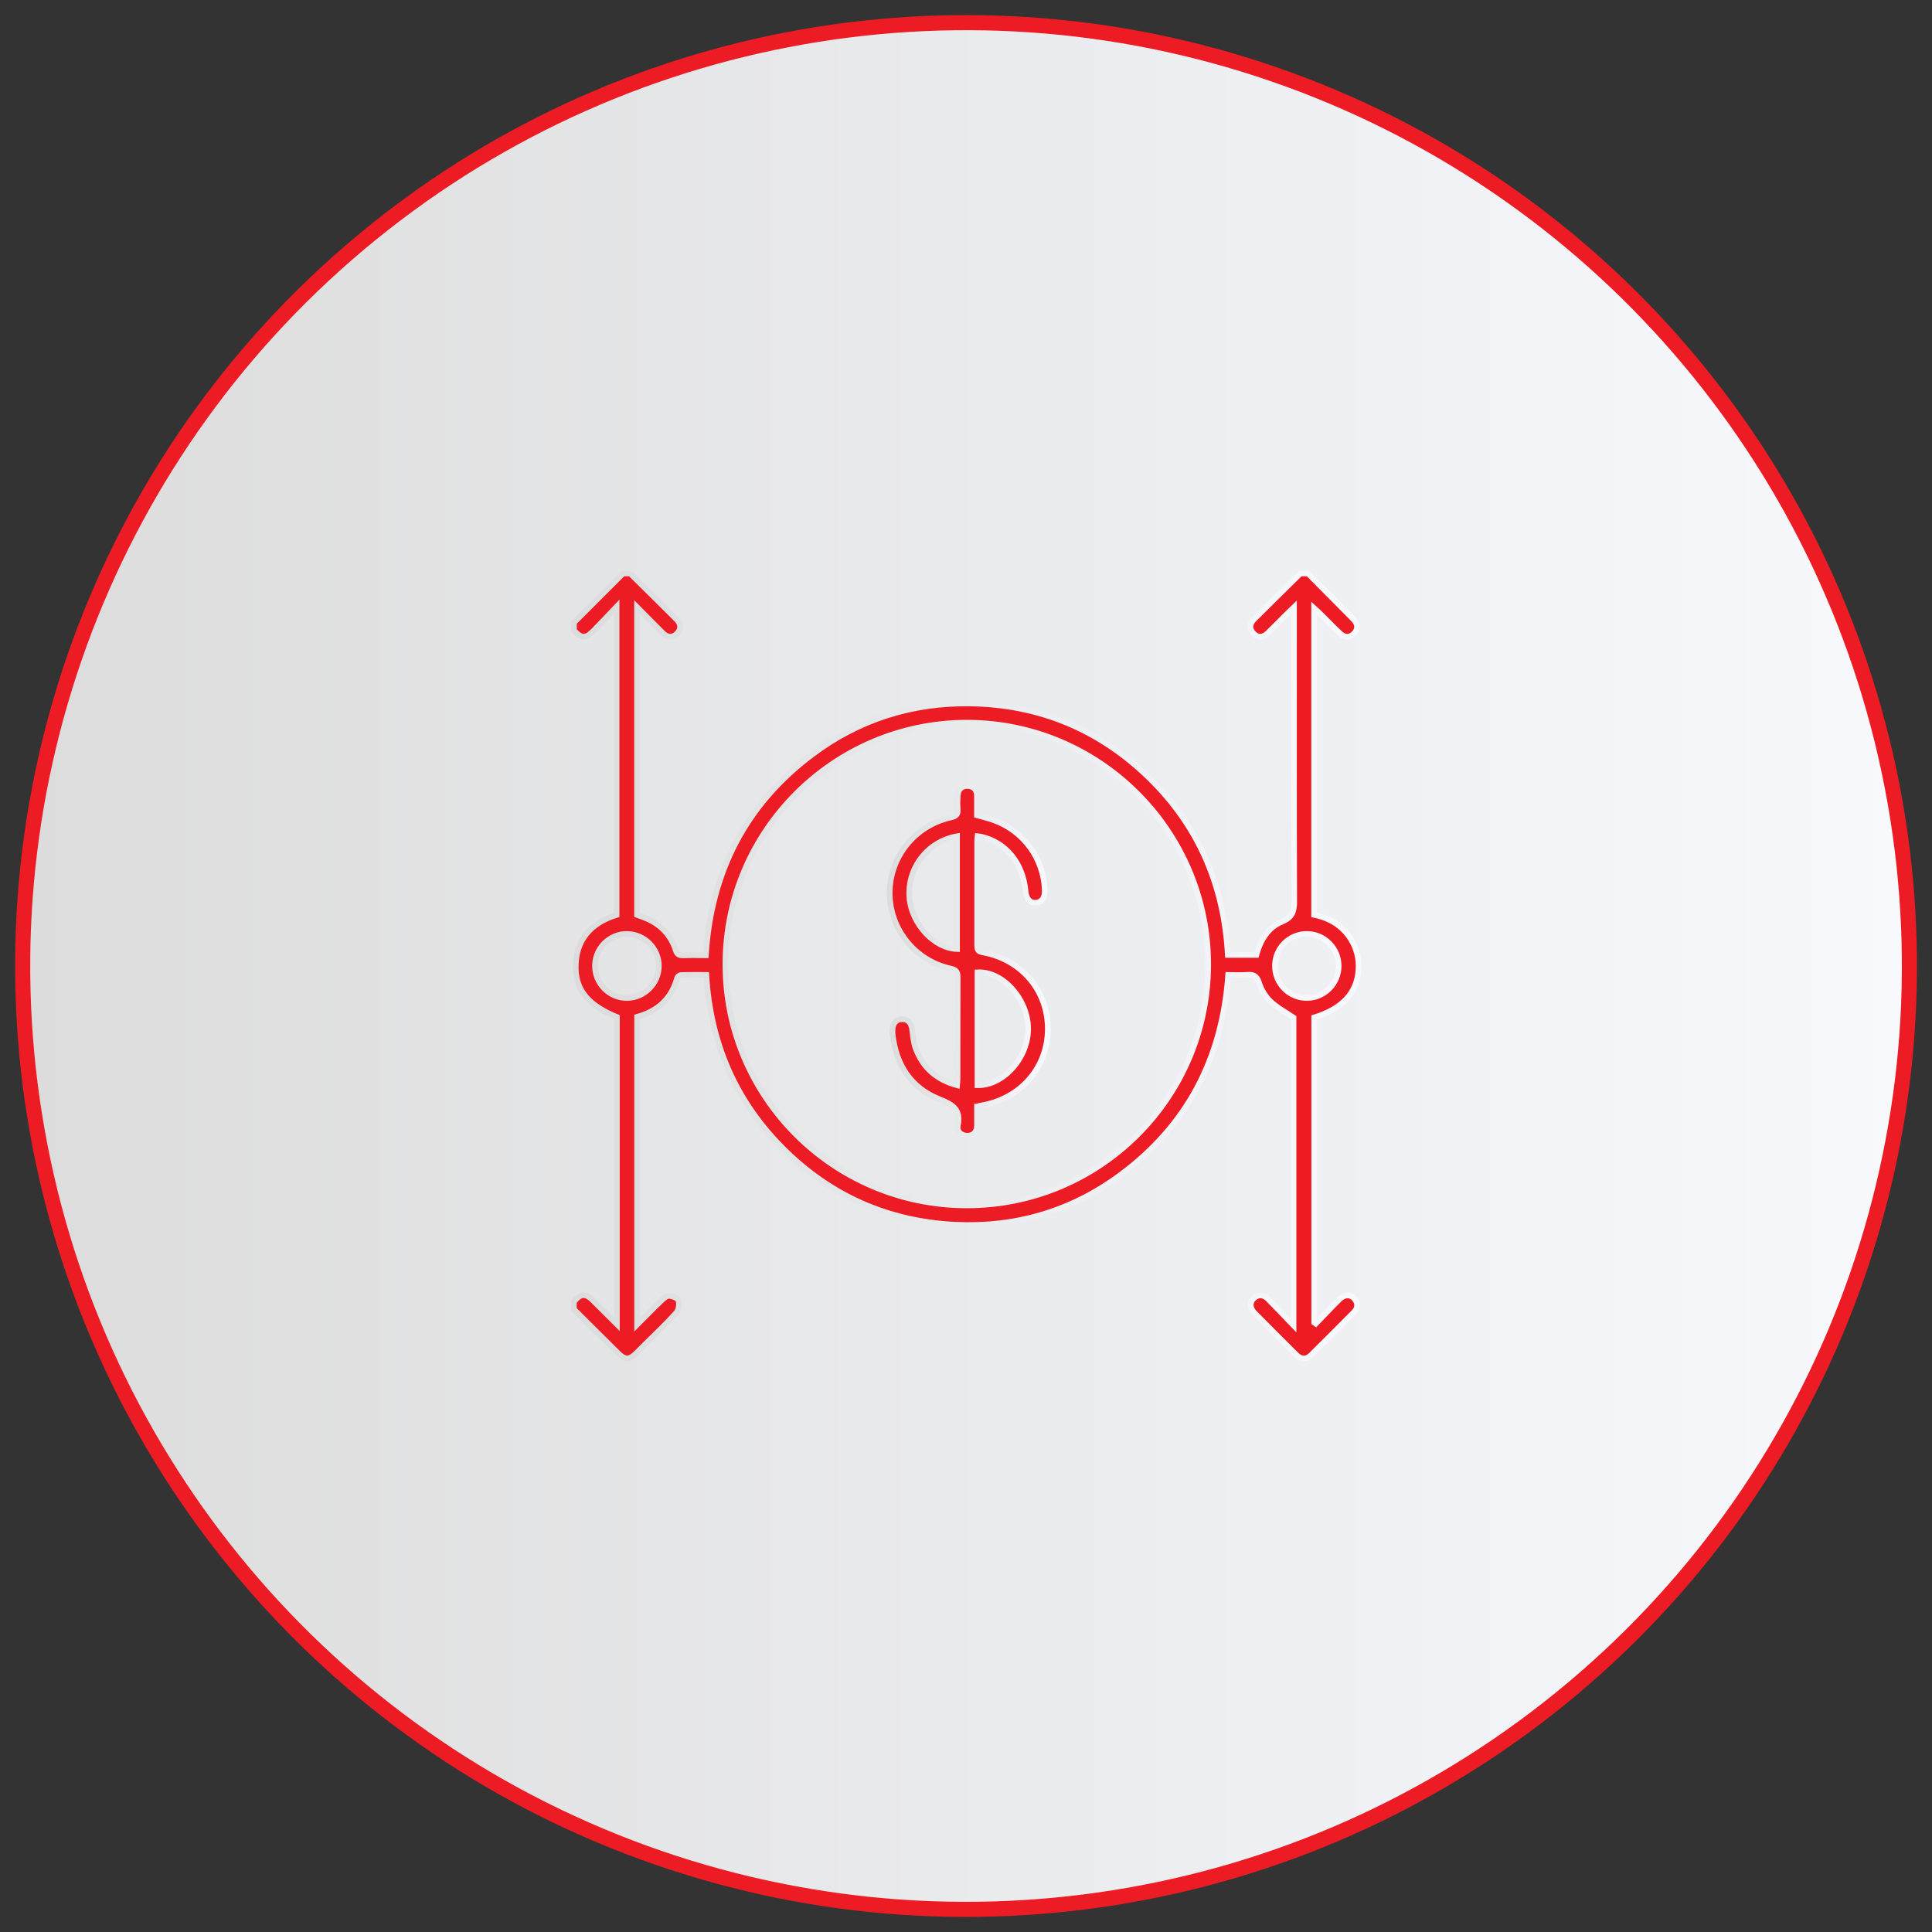<svg xmlns="http://www.w3.org/2000/svg" xmlns:xlink="http://www.w3.org/1999/xlink" id="_04" width="256" height="256" viewBox="0 0 256 256"><rect x="0" y="0" width="256" height="256" fill="#333333" stroke="none"/><defs><style>.cls-1{stroke:url(#linear-gradient-2);}.cls-1,.cls-2{fill:#ed1c24;stroke-width:.75px;}.cls-1,.cls-2,.cls-3{stroke-miterlimit:10;}.cls-2{stroke:url(#linear-gradient-3);}.cls-3{fill:url(#linear-gradient);stroke:#ed1c24;stroke-width:2px;}</style><linearGradient id="linear-gradient" x1="3" y1="128" x2="253" y2="128" gradientTransform="translate(201.86 -37.26) rotate(69.08)" gradientUnits="userSpaceOnUse"><stop offset="0" stop-color="#dcdcdc"></stop><stop offset="1" stop-color="#f7f9fd"></stop></linearGradient><linearGradient id="linear-gradient-2" x1="75.63" y1="128" x2="180.37" y2="128" gradientTransform="matrix(1,0,0,1,0,0)" xlink:href="#linear-gradient"></linearGradient><linearGradient id="linear-gradient-3" x1="117.51" y1="127.32" x2="139.18" y2="127.32" gradientTransform="matrix(1,0,0,1,0,0)" xlink:href="#linear-gradient"></linearGradient></defs><circle class="cls-3" cx="128" cy="128" r="125" transform="translate(-37.26 201.86) rotate(-69.08)"></circle><path class="cls-1" d="M83.52,76c2.04,2.02,4.09,4.03,6.12,6.06.58.58.66,1.29.06,1.89-.61.61-1.29.52-1.88-.07-1.1-1.09-2.17-2.19-3.41-3.44v40.79c.39.14.83.29,1.25.47,1.91.81,3.23,2.21,3.87,4.18.18.57.43.73,1,.71.98-.04,1.95-.01,3-.01.68-11.06,5.29-20.02,14.13-26.64,6.15-4.61,13.16-6.83,20.85-6.73,9.22.13,17.17,3.44,23.76,9.86,6.56,6.4,9.94,14.29,10.42,23.46h3.78c.53-1.92,1.52-3.63,3.39-4.4,1.44-.59,1.64-1.42,1.63-2.8-.05-12.49-.03-24.98-.03-37.47,0-.37,0-.74,0-1.41-.48.46-.8.77-1.11,1.08-.79.79-1.57,1.59-2.37,2.36-.6.58-1.28.67-1.88.05-.6-.61-.51-1.31.07-1.89,2.03-2.03,4.09-4.04,6.13-6.06.34,0,.68,0,1.02,0,1.83,1.84,3.66,3.68,5.49,5.53.21.22.44.43.63.66.49.57.51,1.19,0,1.74-.55.58-1.23.6-1.81.07-.9-.82-1.73-1.71-2.6-2.57-.25-.25-.52-.48-.9-.83v40.63c2.05.42,3.79,1.43,4.92,3.31.74,1.22,1.05,2.56.96,3.98-.21,3.07-2.15,5.16-5.87,6.31v40.42c.07.05.14.1.21.15,1.05-1.08,2.07-2.18,3.14-3.24.68-.67,1.54-.65,2.03,0,.46.61.38,1.22-.13,1.74-1.88,1.9-3.77,3.79-5.67,5.67-.65.64-1.34.57-1.97-.05-1.85-1.84-3.69-3.68-5.52-5.53-.64-.65-.66-1.46-.08-1.97.66-.56,1.31-.45,1.89.13,1.06,1.08,2.11,2.18,3.36,3.48v-40.78c-1.06-.73-2.18-1.31-3.06-2.15-.68-.65-1.23-1.57-1.51-2.47-.29-.92-.74-1.12-1.59-1.05-.8.07-1.61.01-2.5.01-.78,11.1-5.47,20.04-14.4,26.6-6.47,4.75-13.82,6.9-21.83,6.5-8.88-.45-16.53-3.84-22.81-10.15-6.28-6.3-9.57-13.97-10.11-22.95-1.16,0-2.26-.02-3.37.02-.17,0-.45.22-.49.38-.75,2.78-2.61,4.41-5.31,5.16v40.79c1.18-1.18,2.2-2.23,3.26-3.24.28-.27.68-.61,1-.58.44.03,1.14.3,1.23.61.13.49.03,1.26-.29,1.62-1.28,1.44-2.69,2.76-4.06,4.12-.43.43-.86.87-1.29,1.29-.89.85-1.46.86-2.34-.01-1.97-1.94-3.93-3.9-5.89-5.85,0-.34,0-.68,0-1.02.96-1.11,1.53-1.14,2.59-.1.99.98,1.97,1.97,3.11,3.1v-40.71c-3.64-1.49-5.37-3.41-5.45-6.37-.1-3.8,1.97-6.08,5.41-7.16v-40.84c-1.16,1.22-2.1,2.23-3.07,3.21-1.04,1.05-1.62,1.02-2.58-.09,0-.34,0-.68,0-1.02,2.17-2.17,4.33-4.33,6.5-6.5.34,0,.68,0,1.02,0ZM128.07,159.72c17.64.03,31.99-14.27,32.02-31.89.03-17.66-14.36-32.08-31.99-32.07-17.6.01-31.96,14.37-31.98,31.98-.02,17.6,14.31,31.95,31.94,31.98ZM78.84,127.95c-.02,2.35,1.88,4.28,4.2,4.29,2.32.01,4.26-1.93,4.26-4.25,0-2.29-1.88-4.19-4.17-4.24-2.33-.04-4.27,1.86-4.29,4.2ZM177.38,127.99c0-2.34-1.92-4.26-4.25-4.24-2.3.02-4.17,1.89-4.19,4.2-.03,2.34,1.87,4.28,4.2,4.29,2.32.01,4.24-1.91,4.24-4.25Z"></path><path class="cls-2" d="M129.46,146.63c0,.86,0,1.67,0,2.47,0,.85-.44,1.39-1.28,1.39-.85,0-1.42-.59-1.26-1.38.42-2.11-.67-2.75-2.45-3.46-3.78-1.5-5.74-4.56-6.19-8.58-.02-.17-.02-.34-.02-.51,0-.94.47-1.52,1.26-1.51.93.01,1.26.6,1.36,1.45.09.8.17,1.63.44,2.38.93,2.56,2.75,4.18,5.49,4.92.03-.39.07-.68.07-.97,0-4.43,0-8.87.02-13.3,0-.72-.16-1.02-.95-1.19-4.72-1.04-8.07-5.25-8.06-10.02,0-4.79,3.34-8.93,8.08-10,.69-.15,1-.38.93-1.12-.06-.6-.03-1.22.01-1.83.06-.8.54-1.26,1.34-1.22.74.03,1.18.49,1.2,1.25.02.88,0,1.75,0,2.63.79.22,1.51.39,2.21.64,3.96,1.42,6.61,5.05,6.78,9.24.04,1.03-.38,1.64-1.17,1.71-.78.06-1.29-.5-1.38-1.52-.33-3.72-2.59-6.49-5.91-7.24-.13-.03-.26-.03-.44-.05-.02.23-.06.43-.06.62,0,4.6,0,9.21,0,13.81,0,.53.06.84.72.95,5.18.93,8.68,5.11,8.64,10.22-.05,5.14-3.67,9.24-8.93,10.09-.1.02-.19.06-.42.13ZM129.52,128.84v14.96c3.47.07,6.8-3.73,6.71-7.61-.09-3.89-3.4-7.53-6.71-7.35ZM126.81,110.81c-3.91.69-6.59,4.19-6.31,8.1.25,3.45,3.26,6.75,6.31,6.84v-14.93Z"></path></svg>